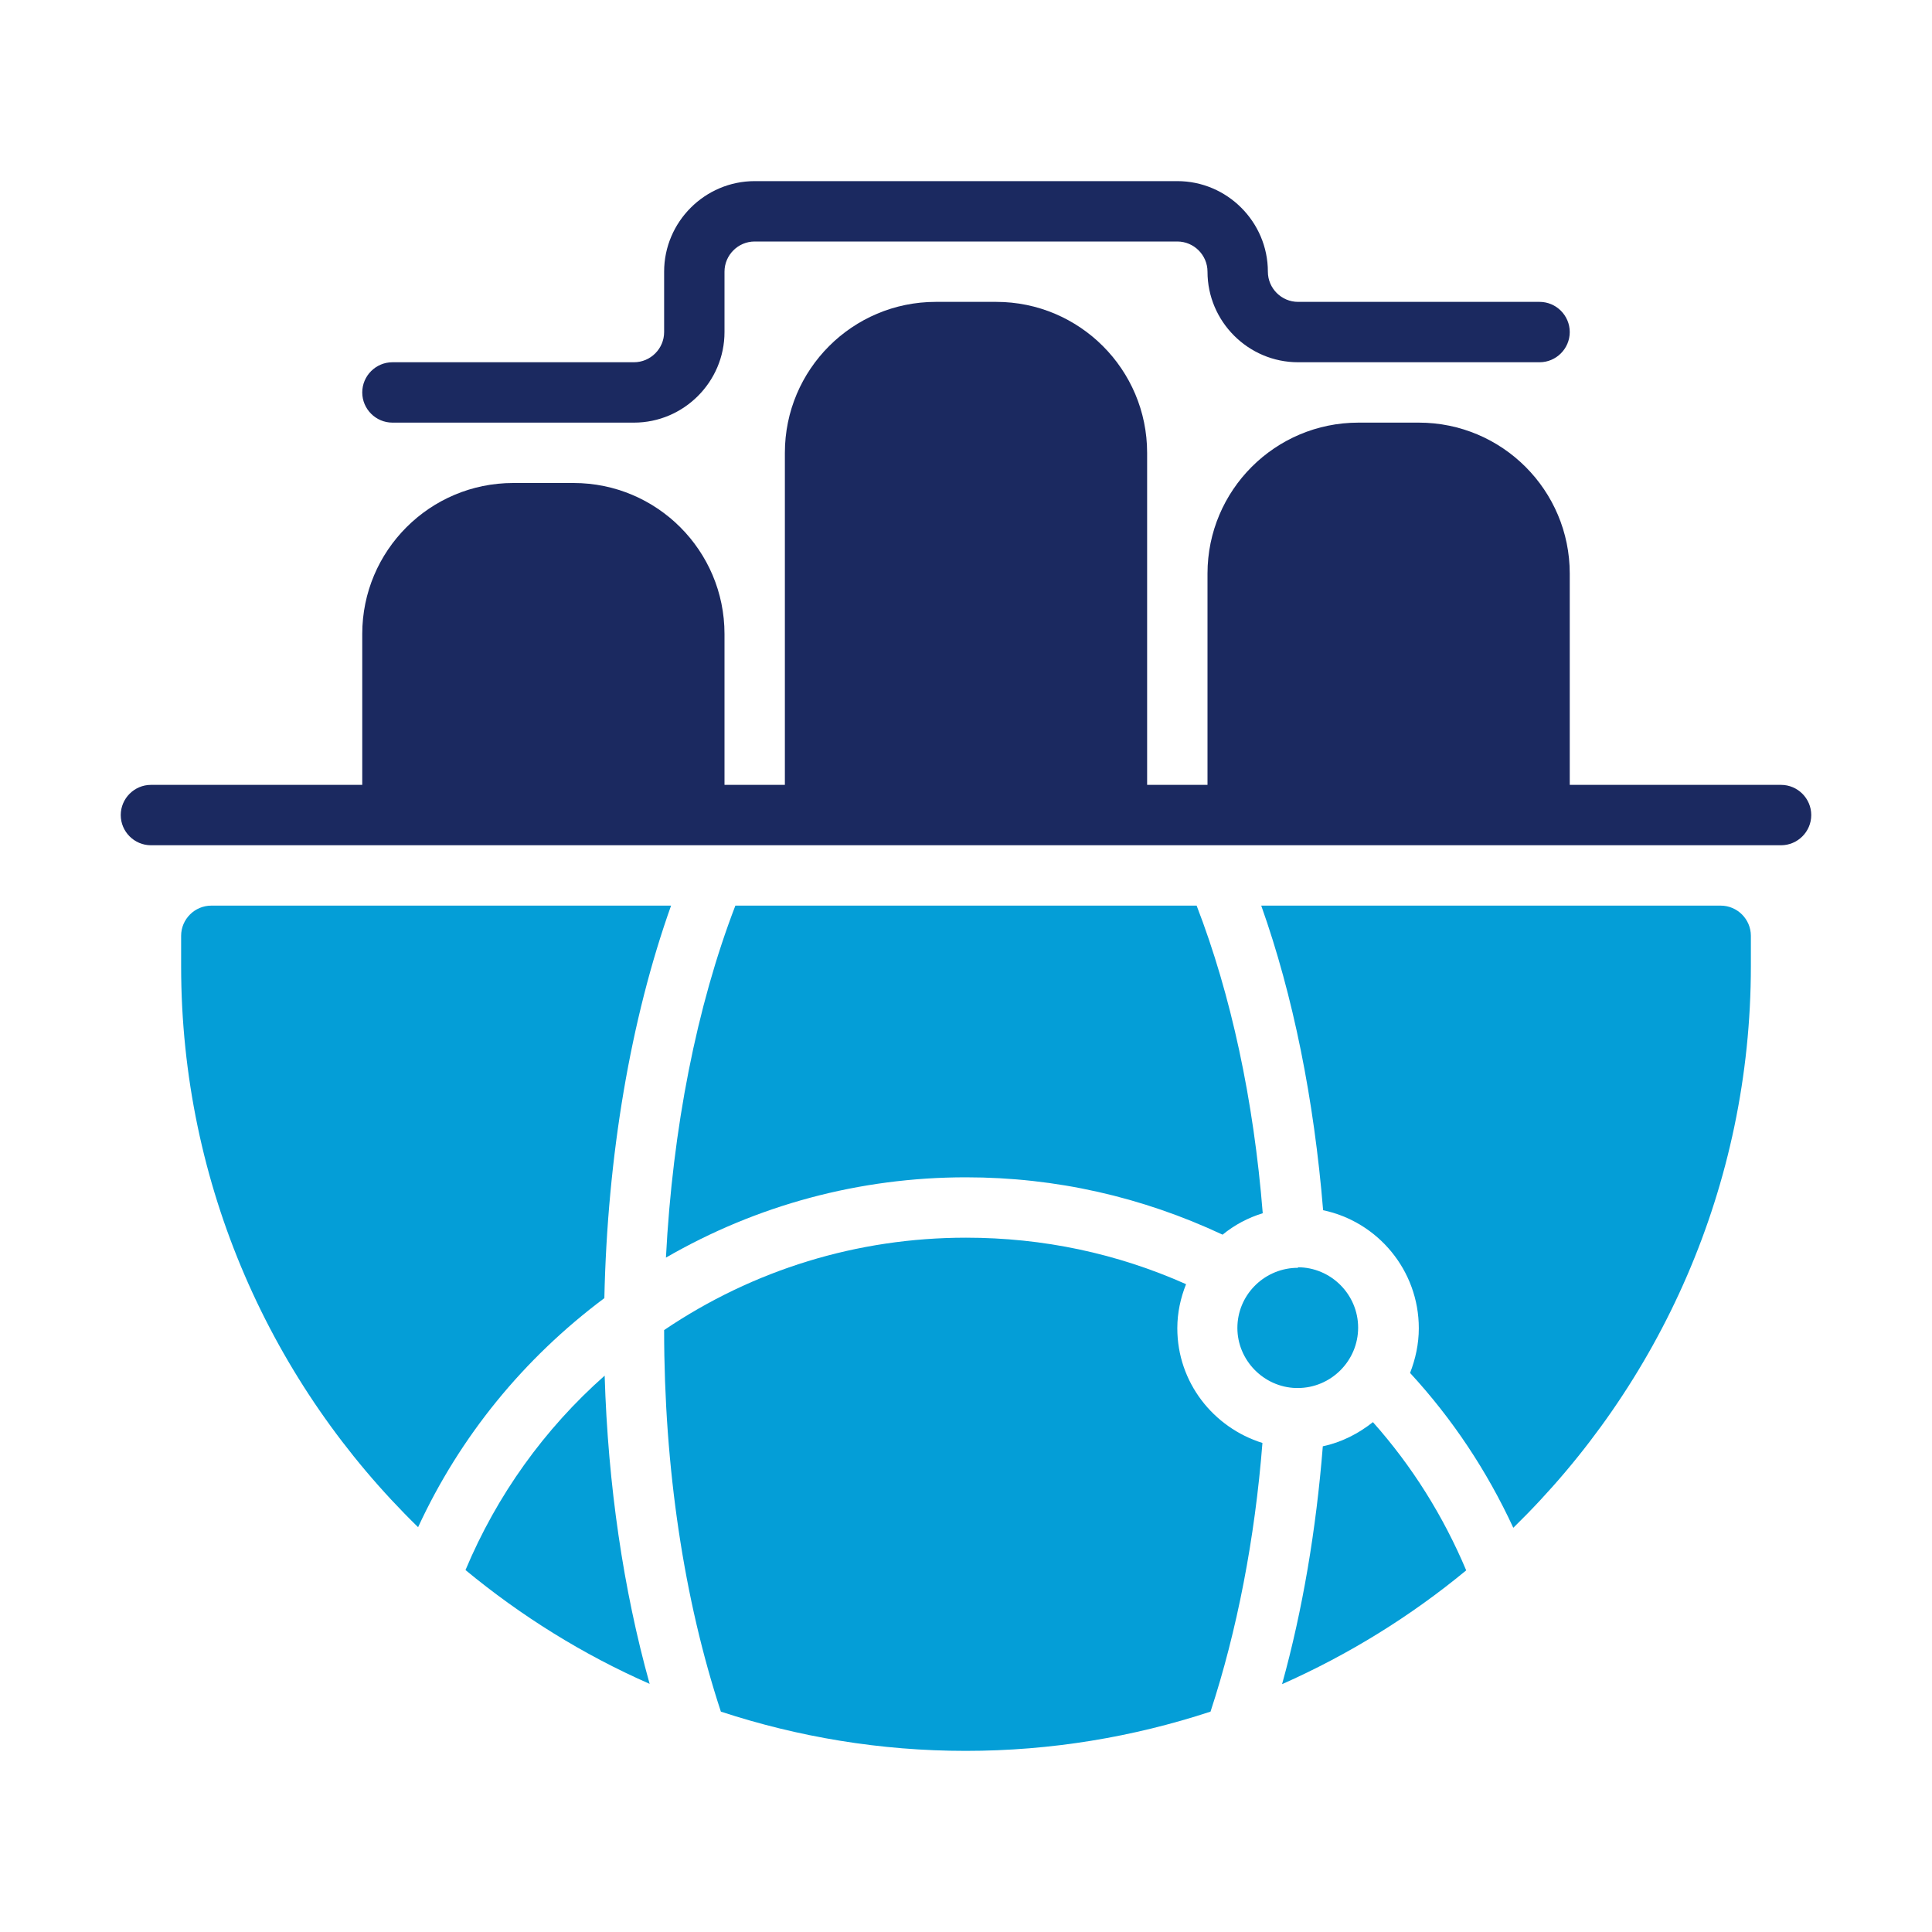 <?xml version="1.0" encoding="UTF-8"?>
<svg id="Duotone" xmlns="http://www.w3.org/2000/svg" viewBox="0 0 64 64">
  <defs>
    <style>
      .cls-1 {
        fill: #049ed7;
      }

      .cls-2 {
        fill: #1b2960;
      }
    </style>
  </defs>
  <path class="cls-2" d="M59,26h-7v-7c0-2.76-2.24-5-5-5h-2c-2.76,0-5,2.24-5,5v7h-2v-11c0-2.76-2.24-5-5-5h-2c-2.76,0-5,2.24-5,5v11h-2v-5c0-2.76-2.24-5-5-5h-2c-2.76,0-5,2.24-5,5v5h-7c-.55,0-1,.45-1,1s.45,1,1,1h54c.55,0,1-.45,1-1s-.45-1-1-1Z"/>
  <path class="cls-2" d="M21,14h-8c-.55,0-1-.45-1-1s.45-1,1-1h8c.55,0,1-.45,1-1v-2c0-1.65,1.35-3,3-3h14c1.65,0,3,1.35,3,3,0,.55.45,1,1,1h8c.55,0,1,.45,1,1s-.45,1-1,1h-8c-1.65,0-3-1.35-3-3,0-.55-.45-1-1-1h-14c-.55,0-1,.45-1,1v2c0,1.65-1.35,3-3,3Z"/>
  <g>
    <path class="cls-1" d="M58,31c0-.55-.45-1-1-1h-15.22c1.06,2.98,1.75,6.43,2.05,10.09,1.81.38,3.17,1.99,3.17,3.91,0,.52-.11,1.02-.29,1.48,1.41,1.53,2.55,3.25,3.42,5.13,4.85-4.73,7.87-11.32,7.87-18.61v-1Z"/>
    <path class="cls-1" d="M32,39c2.98,0,5.83.65,8.5,1.9.39-.32.84-.56,1.33-.71-.3-3.75-1.05-7.24-2.19-10.19h-15.28c-1.28,3.33-2.08,7.38-2.3,11.66,3.01-1.74,6.41-2.66,9.94-2.66Z"/>
    <path class="cls-1" d="M39,44c0-.52.11-1.01.29-1.46-2.29-1.02-4.74-1.54-7.29-1.54-3.6,0-7.04,1.06-10,3.06,0,4.58.66,8.93,1.88,12.64,2.56.84,5.28,1.3,8.11,1.3s5.55-.46,8.11-1.3c.88-2.68,1.47-5.73,1.72-8.9-1.63-.51-2.82-2.01-2.82-3.8Z"/>
    <path class="cls-1" d="M20.02,43.01c.1-4.71.87-9.25,2.21-13.01H7c-.55,0-1,.45-1,1v1c0,7.28,3.01,13.87,7.85,18.59,1.39-3.01,3.5-5.59,6.16-7.58Z"/>
    <path class="cls-1" d="M15.42,52.01c1.84,1.52,3.89,2.8,6.1,3.77-.87-3.12-1.38-6.58-1.49-10.21-2,1.77-3.57,3.96-4.61,6.44Z"/>
    <path class="cls-1" d="M43,42s-.01,0-.02,0c0,0-.01,0-.02,0-.02,0-.04,0-.06,0-1.06.05-1.91.92-1.91,1.99s.87,1.96,1.94,1.99c0,0,.01,0,.02,0,0,0,.01,0,.02,0,0,0,.01,0,.02,0,1.1,0,2-.9,2-2s-.9-2-2-2Z"/>
    <path class="cls-1" d="M42.47,55.79c2.21-.98,4.26-2.25,6.1-3.77-.76-1.8-1.79-3.45-3.09-4.91-.48.38-1.04.67-1.66.8-.22,2.76-.67,5.43-1.35,7.88Z"/>
  </g>
</svg>